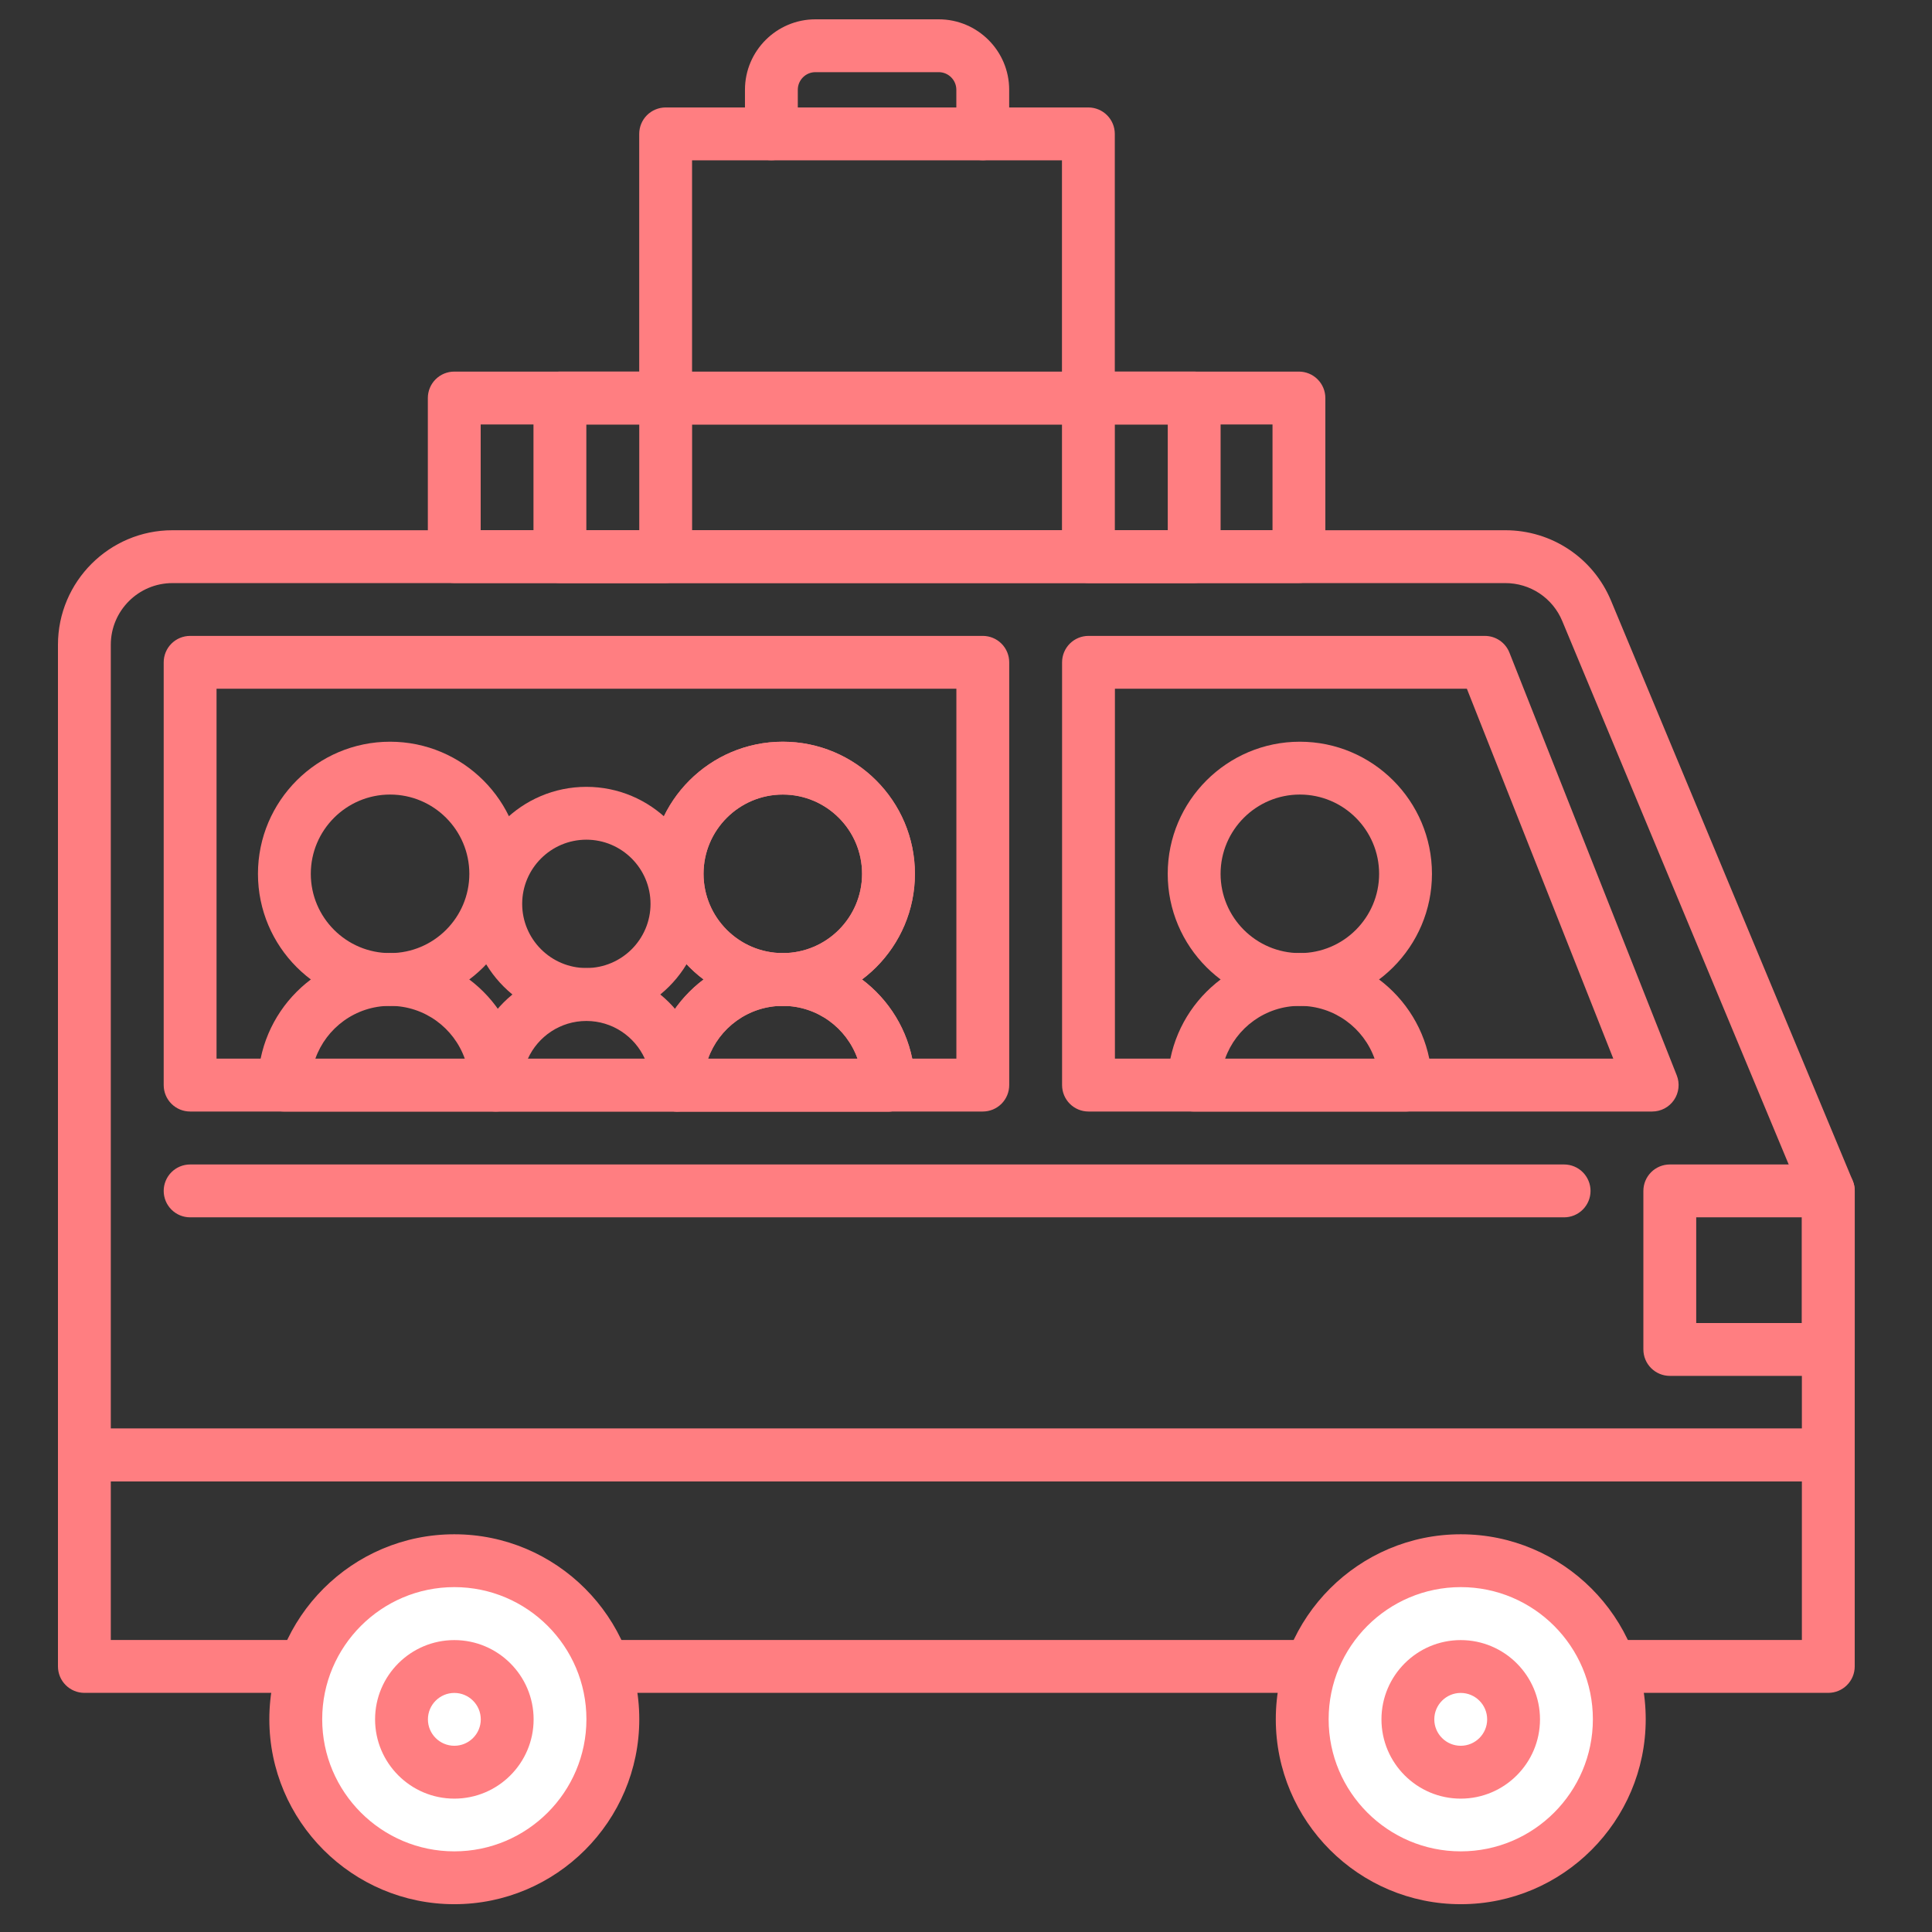 <?xml version="1.0" encoding="UTF-8"?> <svg xmlns="http://www.w3.org/2000/svg" width="100" height="100" viewBox="0 0 100 100" fill="none"><rect x="0" y="0" width="100" height="100" fill="#333333" stroke="none"/><path d="M94.632 87.622H4.368C4.005 87.622 3.657 87.478 3.401 87.221C3.144 86.965 3 86.617 3 86.254V75.313C3 74.95 3.144 74.602 3.401 74.346C3.657 74.089 4.005 73.945 4.368 73.945H94.632C94.995 73.945 95.343 74.089 95.599 74.346C95.856 74.602 96 74.95 96 75.313V86.254C96 86.617 95.856 86.965 95.599 87.221C95.343 87.478 94.995 87.622 94.632 87.622ZM5.735 84.886H93.265V76.681H5.735V84.886Z" fill="#FF7E81"></path><circle cx="23.514" cy="88.991" r="7.522" fill="white"></circle><circle cx="75.713" cy="88.991" r="7.522" fill="white"></circle><path d="M75.609 98.561C70.33 98.561 66.035 94.267 66.035 88.988C66.035 83.709 70.33 79.414 75.609 79.414C80.888 79.414 85.182 83.709 85.182 88.988C85.182 94.267 80.887 98.561 75.609 98.561ZM75.609 82.149C71.838 82.149 68.77 85.217 68.77 88.988C68.77 92.758 71.838 95.826 75.609 95.826C79.379 95.826 82.447 92.758 82.447 88.988C82.447 85.217 79.379 82.149 75.609 82.149Z" fill="#FF7E81"></path><path d="M75.607 93.097C73.345 93.097 71.504 91.256 71.504 88.994C71.504 86.731 73.345 84.891 75.607 84.891C77.869 84.891 79.71 86.731 79.71 88.994C79.71 91.256 77.869 93.097 75.607 93.097ZM75.607 87.626C74.853 87.626 74.239 88.24 74.239 88.994C74.239 89.748 74.853 90.361 75.607 90.361C76.361 90.361 76.975 89.748 76.975 88.994C76.975 88.24 76.361 87.626 75.607 87.626Z" fill="#FF7E81"></path><path d="M23.515 98.561C18.236 98.561 13.941 94.267 13.941 88.988C13.941 83.709 18.236 79.414 23.515 79.414C28.794 79.414 33.089 83.709 33.089 88.988C33.089 94.267 28.794 98.561 23.515 98.561ZM23.515 82.149C19.744 82.149 16.677 85.217 16.677 88.988C16.677 92.758 19.744 95.826 23.515 95.826C27.285 95.826 30.353 92.758 30.353 88.988C30.353 85.217 27.285 82.149 23.515 82.149Z" fill="#FF7E81"></path><path d="M23.517 93.097C21.255 93.097 19.414 91.256 19.414 88.994C19.414 86.731 21.255 84.891 23.517 84.891C25.779 84.891 27.62 86.731 27.62 88.994C27.62 91.256 25.779 93.097 23.517 93.097ZM23.517 87.626C22.763 87.626 22.149 88.24 22.149 88.994C22.149 89.748 22.763 90.361 23.517 90.361C24.271 90.361 24.885 89.748 24.885 88.994C24.885 88.24 24.271 87.626 23.517 87.626Z" fill="#FF7E81"></path><path d="M45.989 57.534H35.047C34.685 57.534 34.337 57.39 34.08 57.133C33.824 56.877 33.68 56.529 33.68 56.166C33.68 52.396 36.747 49.328 40.518 49.328C44.288 49.328 47.356 52.396 47.356 56.166C47.356 56.529 47.212 56.877 46.956 57.133C46.699 57.39 46.351 57.534 45.989 57.534ZM36.649 54.799H44.386C43.822 53.207 42.301 52.063 40.518 52.063C38.735 52.063 37.214 53.207 36.649 54.799Z" fill="#FF7E81"></path><path d="M40.518 52.067C36.747 52.067 33.68 48.999 33.68 45.229C33.68 41.458 36.747 38.391 40.518 38.391C44.288 38.391 47.356 41.458 47.356 45.229C47.356 48.999 44.288 52.067 40.518 52.067ZM40.518 41.126C38.256 41.126 36.415 42.967 36.415 45.229C36.415 47.491 38.256 49.332 40.518 49.332C42.78 49.332 44.621 47.491 44.621 45.229C44.621 42.967 42.78 41.126 40.518 41.126Z" fill="#FF7E81"></path><path d="M25.66 57.534H14.719C14.357 57.534 14.009 57.39 13.752 57.133C13.496 56.877 13.352 56.529 13.352 56.166C13.352 52.396 16.419 49.328 20.19 49.328C23.96 49.328 27.028 52.396 27.028 56.166C27.028 56.529 26.884 56.877 26.628 57.133C26.371 57.39 26.023 57.534 25.66 57.534ZM16.322 54.799H24.058C23.494 53.207 21.973 52.063 20.19 52.063C18.407 52.063 16.886 53.207 16.322 54.799Z" fill="#FF7E81"></path><path d="M20.19 52.067C16.419 52.067 13.352 48.999 13.352 45.229C13.352 41.458 16.419 38.391 20.19 38.391C23.96 38.391 27.028 41.458 27.028 45.229C27.028 48.999 23.96 52.067 20.19 52.067ZM20.19 41.126C17.928 41.126 16.087 42.967 16.087 45.229C16.087 47.491 17.928 49.332 20.19 49.332C22.452 49.332 24.293 47.491 24.293 45.229C24.293 42.967 22.452 41.126 20.19 41.126Z" fill="#FF7E81"></path><path d="M35.039 57.534H25.661C25.298 57.534 24.95 57.39 24.694 57.133C24.437 56.877 24.293 56.529 24.293 56.166C24.293 52.826 27.01 50.109 30.35 50.109C33.69 50.109 36.407 52.826 36.407 56.166C36.407 56.529 36.263 56.877 36.006 57.133C35.75 57.39 35.402 57.534 35.039 57.534ZM27.323 54.799H33.376C32.854 53.648 31.694 52.845 30.35 52.845C29.005 52.845 27.845 53.648 27.323 54.799Z" fill="#FF7E81"></path><path d="M30.35 52.84C27.01 52.84 24.293 50.123 24.293 46.783C24.293 43.444 27.01 40.727 30.35 40.727C33.69 40.727 36.407 43.444 36.407 46.783C36.407 50.123 33.69 52.84 30.35 52.84ZM30.35 43.462C28.518 43.462 27.028 44.953 27.028 46.784C27.028 48.615 28.518 50.105 30.35 50.105C32.181 50.105 33.671 48.615 33.671 46.784C33.671 44.953 32.181 43.462 30.35 43.462Z" fill="#FF7E81"></path><path d="M94.632 76.681H4.368C4.005 76.681 3.657 76.537 3.401 76.28C3.144 76.023 3 75.676 3 75.313V33.372C3 30.104 5.659 27.445 8.926 27.445H77.916C80.317 27.445 82.464 28.877 83.387 31.092L95.895 61.11C95.964 61.277 96 61.456 96 61.636V75.313C96 75.676 95.856 76.023 95.599 76.28C95.343 76.537 94.995 76.681 94.632 76.681ZM5.735 73.945H93.265V61.91L80.862 32.145C80.621 31.562 80.212 31.065 79.688 30.715C79.164 30.366 78.547 30.18 77.917 30.181H8.926C7.167 30.181 5.735 31.612 5.735 33.372V73.945Z" fill="#FF7E81"></path><path d="M50.87 57.532H9.84C9.478 57.532 9.13 57.388 8.873 57.131C8.617 56.875 8.473 56.527 8.473 56.164V34.282C8.473 33.919 8.617 33.571 8.873 33.315C9.13 33.058 9.478 32.914 9.84 32.914H50.87C51.232 32.914 51.58 33.058 51.837 33.315C52.093 33.571 52.237 33.919 52.237 34.282V56.164C52.237 56.527 52.093 56.875 51.837 57.131C51.58 57.388 51.232 57.532 50.87 57.532ZM11.208 54.796H49.502V35.649H11.208V54.796ZM85.517 57.532H56.34C55.978 57.532 55.63 57.388 55.373 57.131C55.117 56.875 54.973 56.527 54.973 56.164V34.282C54.973 33.919 55.117 33.571 55.373 33.315C55.63 33.058 55.978 32.914 56.34 32.914H76.855C77.416 32.914 77.92 33.256 78.127 33.778L86.789 55.661C86.871 55.868 86.901 56.093 86.876 56.314C86.852 56.536 86.773 56.748 86.648 56.933C86.523 57.117 86.354 57.269 86.157 57.373C85.96 57.477 85.74 57.532 85.517 57.532ZM57.708 54.796H83.504L75.925 35.649H57.708V54.796Z" fill="#FF7E81"></path><path d="M94.634 71.215H86.428C86.066 71.215 85.718 71.07 85.462 70.814C85.205 70.558 85.061 70.21 85.061 69.847V61.641C85.061 61.278 85.205 60.931 85.462 60.674C85.718 60.417 86.066 60.273 86.428 60.273H94.634C94.997 60.273 95.345 60.417 95.602 60.674C95.858 60.931 96.002 61.278 96.002 61.641V69.847C96.002 70.21 95.858 70.558 95.602 70.814C95.345 71.07 94.997 71.215 94.634 71.215ZM87.796 68.479H93.267V63.009H87.796V68.479ZM80.958 63.009H9.84C9.478 63.009 9.13 62.865 8.873 62.608C8.617 62.352 8.473 62.004 8.473 61.641C8.473 61.278 8.617 60.931 8.873 60.674C9.13 60.417 9.478 60.273 9.84 60.273H80.958C81.321 60.273 81.668 60.417 81.925 60.674C82.181 60.931 82.326 61.278 82.326 61.641C82.326 62.004 82.181 62.352 81.925 62.608C81.668 62.865 81.321 63.009 80.958 63.009Z" fill="#FF7E81"></path><path d="M67.232 30.176H23.512C23.149 30.176 22.802 30.032 22.545 29.775C22.289 29.518 22.145 29.171 22.145 28.808V20.602C22.145 20.239 22.289 19.891 22.545 19.635C22.802 19.378 23.149 19.234 23.512 19.234H67.232C67.595 19.234 67.943 19.378 68.199 19.635C68.456 19.891 68.6 20.239 68.6 20.602V28.808C68.6 29.171 68.456 29.518 68.199 29.775C67.943 30.032 67.595 30.176 67.232 30.176ZM24.88 27.44H65.865V21.97H24.88V27.44Z" fill="#FF7E81"></path><path d="M34.456 30.176H28.981C28.618 30.176 28.27 30.032 28.014 29.775C27.757 29.518 27.613 29.171 27.613 28.808V20.602C27.613 20.239 27.757 19.891 28.014 19.635C28.27 19.378 28.618 19.234 28.981 19.234H34.456C34.818 19.234 35.166 19.378 35.423 19.635C35.679 19.891 35.823 20.239 35.823 20.602V28.808C35.823 29.171 35.679 29.518 35.423 29.775C35.166 30.032 34.818 30.176 34.456 30.176ZM30.349 27.44H33.088V21.97H30.349V27.44ZM61.81 30.176H56.336C55.973 30.176 55.625 30.032 55.369 29.775C55.112 29.518 54.968 29.171 54.968 28.808V20.602C54.968 20.239 55.112 19.891 55.369 19.635C55.625 19.378 55.973 19.234 56.336 19.234H61.81C62.173 19.234 62.521 19.378 62.778 19.635C63.034 19.891 63.178 20.239 63.178 20.602V28.808C63.178 29.171 63.034 29.518 62.778 29.775C62.521 30.032 62.173 30.176 61.81 30.176ZM57.704 27.44H60.443V21.97H57.704V27.44Z" fill="#FF7E81"></path><path d="M56.334 21.974H34.454C34.091 21.974 33.743 21.83 33.486 21.574C33.23 21.317 33.086 20.969 33.086 20.607V6.93C33.086 6.567 33.23 6.22 33.486 5.963C33.743 5.707 34.091 5.562 34.454 5.562H56.334C56.697 5.562 57.045 5.707 57.301 5.963C57.558 6.22 57.702 6.567 57.702 6.93V20.607C57.702 20.969 57.558 21.317 57.301 21.574C57.045 21.83 56.697 21.974 56.334 21.974ZM35.821 19.239H54.967V8.298H35.821V19.239Z" fill="#FF7E81"></path><path d="M50.867 8.294C50.505 8.294 50.157 8.15 49.9 7.894C49.644 7.637 49.5 7.289 49.5 6.926V4.647C49.5 4.144 49.091 3.735 48.588 3.735H42.206C41.703 3.735 41.294 4.144 41.294 4.647V6.926C41.294 7.289 41.15 7.637 40.893 7.894C40.637 8.15 40.289 8.294 39.926 8.294C39.563 8.294 39.216 8.15 38.959 7.894C38.703 7.637 38.559 7.289 38.559 6.926V4.647C38.559 2.636 40.195 1 42.206 1H48.588C50.599 1 52.235 2.636 52.235 4.647V6.926C52.235 7.289 52.091 7.637 51.834 7.894C51.578 8.15 51.23 8.294 50.867 8.294Z" fill="#FF7E81"></path><path d="M45.989 57.534H35.047C34.685 57.534 34.337 57.39 34.08 57.133C33.824 56.877 33.68 56.529 33.68 56.166C33.68 52.396 36.747 49.328 40.518 49.328C44.288 49.328 47.356 52.396 47.356 56.166C47.356 56.529 47.212 56.877 46.956 57.133C46.699 57.39 46.351 57.534 45.989 57.534ZM36.649 54.799H44.386C43.822 53.207 42.301 52.063 40.518 52.063C38.735 52.063 37.214 53.207 36.649 54.799Z" fill="#FF7E81"></path><path d="M40.518 52.067C36.747 52.067 33.68 48.999 33.68 45.229C33.68 41.458 36.747 38.391 40.518 38.391C44.288 38.391 47.356 41.458 47.356 45.229C47.356 48.999 44.288 52.067 40.518 52.067ZM40.518 41.126C38.256 41.126 36.415 42.967 36.415 45.229C36.415 47.491 38.256 49.332 40.518 49.332C42.78 49.332 44.621 47.491 44.621 45.229C44.621 42.967 42.78 41.126 40.518 41.126Z" fill="#FF7E81"></path><path d="M72.75 57.534H61.809C61.446 57.534 61.099 57.39 60.842 57.133C60.586 56.877 60.441 56.529 60.441 56.166C60.441 52.396 63.509 49.328 67.28 49.328C71.05 49.328 74.118 52.396 74.118 56.166C74.118 56.529 73.974 56.877 73.717 57.133C73.461 57.39 73.113 57.534 72.75 57.534ZM63.411 54.799H71.148C70.584 53.207 69.063 52.063 67.28 52.063C65.497 52.063 63.975 53.207 63.411 54.799Z" fill="#FF7E81"></path><path d="M67.28 52.067C63.509 52.067 60.441 48.999 60.441 45.229C60.441 41.458 63.509 38.391 67.28 38.391C71.05 38.391 74.118 41.458 74.118 45.229C74.118 48.999 71.05 52.067 67.28 52.067ZM67.28 41.126C65.018 41.126 63.177 42.967 63.177 45.229C63.177 47.491 65.018 49.332 67.28 49.332C69.542 49.332 71.383 47.491 71.383 45.229C71.383 42.967 69.542 41.126 67.28 41.126Z" fill="#FF7E81"></path></svg> 